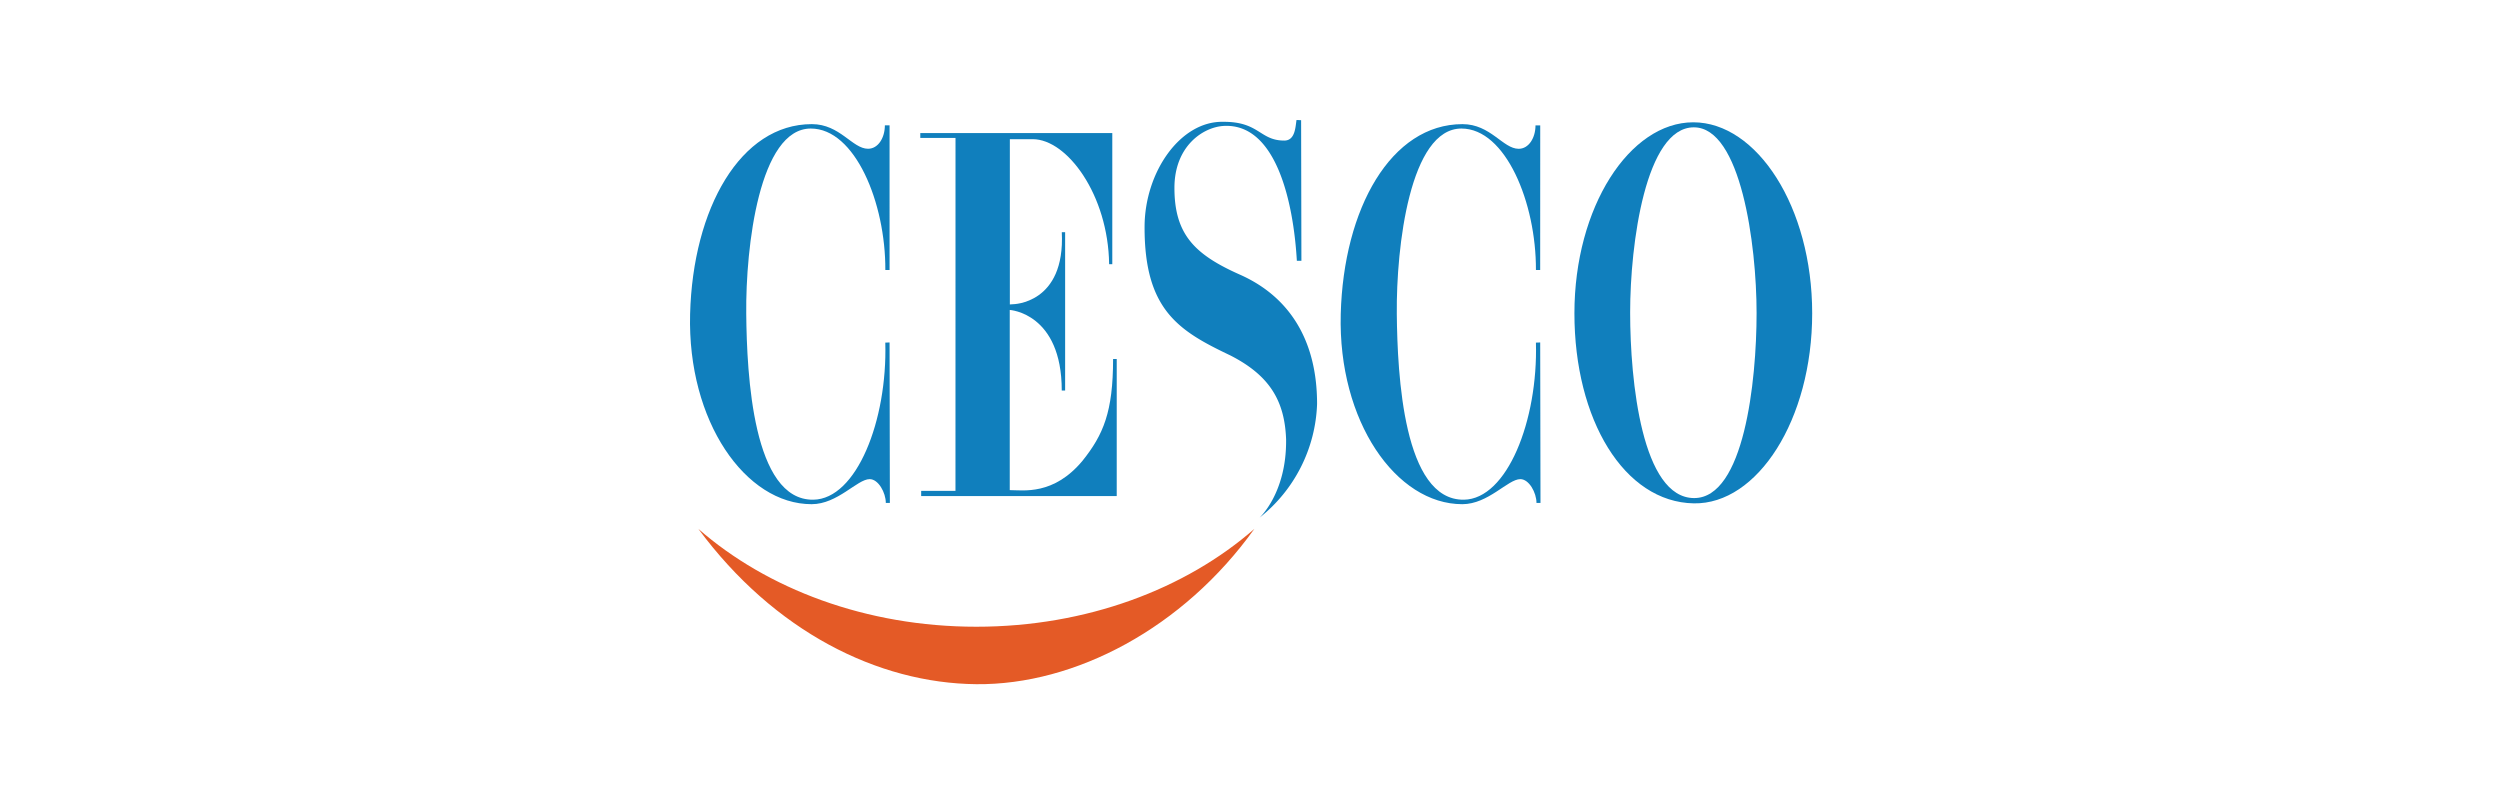<svg xmlns="http://www.w3.org/2000/svg" width="250" height="80" viewBox="0 0 250 80">
    <defs>
        <clipPath id="bjetahi50a">
            <path data-name="사각형 2595" style="fill:none" d="M0 0h112.214v56.42H0z"/>
        </clipPath>
    </defs>
    <g data-name="그룹 3841">
        <path data-name="사각형 2651" style="fill:none" d="M0 0h250v80H0z"/>
        <g data-name="그룹 3840">
            <g data-name="그룹 3732" style="clip-path:url(#bjetahi50a)" transform="translate(69 12)">
                <path data-name="패스 19964" d="M1.894 92.795c7.58 10.248 17.933 15.436 27.8 15.531s20.709-5.61 27.8-15.531c-6.868 6.01-16.781 9.785-27.8 9.785s-20.932-3.78-27.8-9.785" transform="translate(-1.059 -51.907)" style="fill:#e45a26"/>
                <path data-name="패스 19965" d="M19.957 15.523h-.423c.03-6.724-3.028-14.145-7.452-14.145-5.135 0-6.528 11.778-6.458 18.548.06 6.094.672 18.649 6.706 18.568 4.319-.056 7.417-7.908 7.2-15.708l.427-.017.03 16.05h-.406c0-1.03-.745-2.382-1.612-2.382-1.245 0-3.2 2.506-5.81 2.506C5.55 38.942-.268 30.665.01 19.937c.277-10.592 5.052-19 12.174-19C15 .936 16.23 3.4 17.806 3.4c1.011 0 1.681-1.1 1.681-2.34h.47z" transform="translate(0 -.524)" style="fill:#107fbd"/>
                <path data-name="패스 19966" d="M167.611 15.523h-.425c.028-6.724-3.029-14.145-7.449-14.145-5.139 0-6.531 11.778-6.464 18.548.062 6.094.673 18.649 6.706 18.568 4.321-.056 7.421-7.908 7.207-15.708l.427-.017.029 16.05h-.4c0-1.03-.746-2.382-1.614-2.382-1.244 0-3.2 2.506-5.807 2.506-6.614 0-12.433-8.277-12.154-19.005.279-10.592 5.05-19 12.174-19 2.813 0 4.045 2.466 5.621 2.466 1.011 0 1.681-1.1 1.681-2.34h.473z" transform="translate(-82.593 -.524)" style="fill:#107fbd"/>
                <path data-name="패스 19967" d="M55.786 3.45h-3.522v-.489h19.2v13.113h-.316c-.093-6.941-4.209-12.5-7.642-12.5H61.22V20.1l.3-.021s5.258-.01 4.894-7.205h.334v15.832h-.338c0-7.753-5.2-8.055-5.2-8.055v18.017c1.346 0 4.372.55 7.276-2.935 2.078-2.6 3.057-4.876 3.057-10.179h.364v13.709H52.352v-.519h3.43z" transform="translate(-29.235 -1.656)" style="fill:#107fbd"/>
                <path data-name="패스 19968" d="M117.321 32.02c-.122-3.874-1.59-6.443-5.584-8.48-5.135-2.445-8.6-4.523-8.571-12.881.02-5.453 3.578-10.579 7.879-10.477 3.607-.019 3.625 1.875 6.093 1.875 1.1 0 1.11-1.382 1.223-2.057l.459.019.029 14.064h-.455c-.343-5.918-2.08-13.727-7.267-13.493-2.081.095-4.975 2-4.975 6.2 0 4.671 2.045 6.675 6.564 8.681 4.6 2.044 7.7 6.172 7.7 12.923a15.16 15.16 0 0 1-5.75 11.372s2.693-2.445 2.652-7.744" transform="translate(-57.708)" style="fill:#107fbd"/>
                <path data-name="패스 19969" d="M212.6.523c-6.357 0-11.887 8.46-11.887 19.1s4.969 18.883 11.941 19.006c6.356.111 11.836-8.364 11.836-19.006S218.955.523 212.6.523m.093 37.577c-5.217 0-6.407-11.665-6.407-18.556s1.555-18.5 6.358-18.517c4.7-.022 6.286 11.676 6.286 18.567S217.659 38.1 212.688 38.1" transform="translate(-112.271 -.293)" style="fill:#107fbd"/>
            </g>
        </g>
    </g>
</svg>
